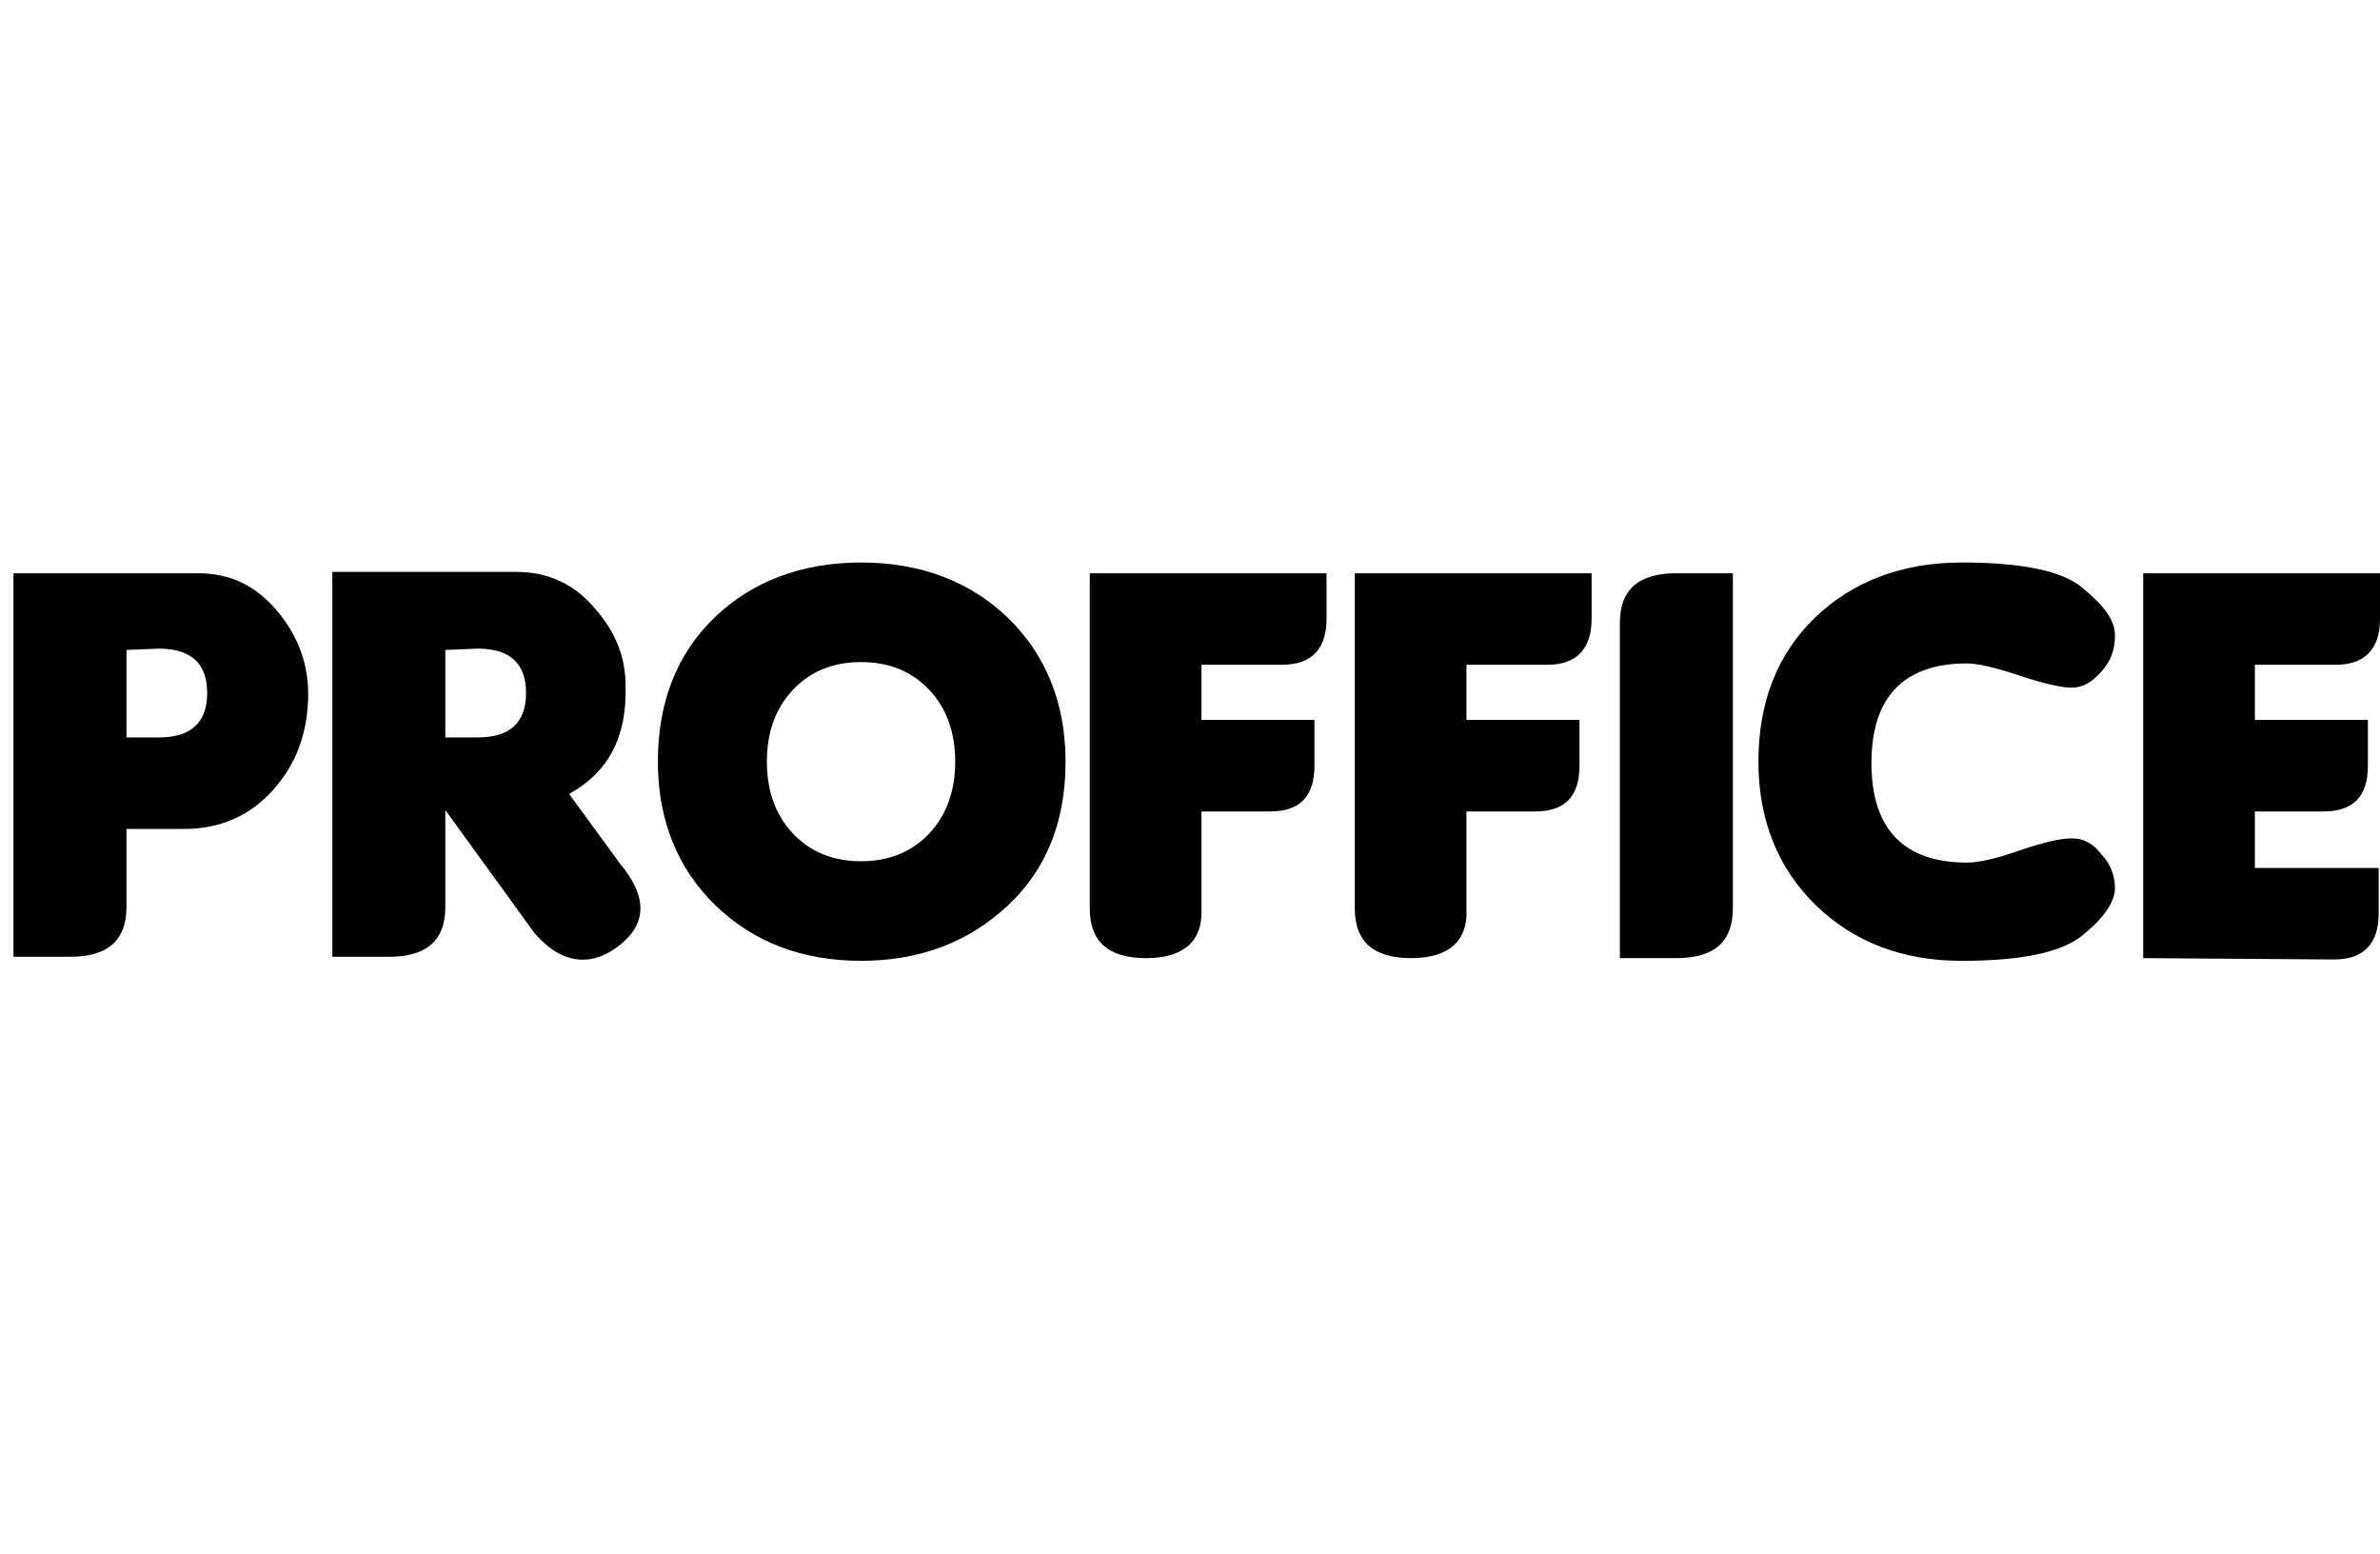<?xml version="1.0" encoding="utf-8"?>
<!-- Generator: Adobe Illustrator 21.0.0, SVG Export Plug-In . SVG Version: 6.00 Build 0)  -->
<svg version="1.1" id="Layer_1" xmlns="http://www.w3.org/2000/svg" xmlns:xlink="http://www.w3.org/1999/xlink" x="0px" y="0px"
	 viewBox="0 0 176.9 115.5" style="enable-background:new 0 0 176.9 115.5;" xml:space="preserve">
<g>
	<g>
		<path d="M9.4,61.6v5.8c0,2.5-1.4,3.7-4.2,3.7H1V42.6h13.7c2.4,0,4.3,0.9,5.9,2.8c1.6,1.9,2.4,4.1,2.3,6.6
			c-0.1,2.6-0.9,4.8-2.6,6.7c-1.7,1.9-3.9,2.9-6.6,2.9H9.4z M9.4,48.3v6.5h2.4c2.4,0,3.6-1.1,3.6-3.3c0-2.2-1.2-3.3-3.6-3.3
			L9.4,48.3L9.4,48.3z"/>
		<path d="M42.3,59l3.8,5.2c1,1.2,1.5,2.3,1.5,3.3s-0.5,1.9-1.5,2.7c-1,0.8-2,1.2-3.1,1.1s-2.2-0.7-3.3-2l-6.6-9.1v7.2
			c0,2.5-1.4,3.7-4.2,3.7h-4.2V42.5h4.2h9.5c2.3,0,4.3,0.9,5.8,2.7c1.6,1.8,2.3,3.7,2.3,5.8C46.6,54.8,45.2,57.4,42.3,59z
			 M33.1,48.3v6.5h2.4c2.4,0,3.6-1.1,3.6-3.3c0-2.2-1.2-3.3-3.6-3.3L33.1,48.3L33.1,48.3z"/>
		<path d="M79.2,56.6c0,4.4-1.4,8-4.3,10.7s-6.5,4.1-10.9,4.1s-8-1.4-10.8-4.1c-2.8-2.7-4.3-6.3-4.3-10.7c0-4.4,1.4-8,4.2-10.7
			s6.5-4.1,10.9-4.1s8.1,1.4,10.9,4.1S79.2,52.2,79.2,56.6z M69.1,51.3c-1.3-1.4-3-2.1-5.1-2.1s-3.8,0.7-5.1,2.1
			c-1.3,1.4-1.9,3.2-1.9,5.3c0,2.1,0.6,3.9,1.9,5.3s3,2.1,5.1,2.1s3.8-0.7,5.1-2.1c1.3-1.4,1.9-3.2,1.9-5.3S70.4,52.7,69.1,51.3z"/>
		<path d="M85.2,71.2c-2.8,0-4.2-1.2-4.2-3.7V42.6h17.6V46c0,2.2-1.1,3.4-3.3,3.4h-6v4.1h8.4v3.4c0,2.3-1.1,3.4-3.3,3.4h-5.1v7.3
			C89.4,69.9,88,71.2,85.2,71.2z"/>
		<path d="M104.9,71.2c-2.8,0-4.2-1.2-4.2-3.7V42.6h17.6V46c0,2.2-1.1,3.4-3.3,3.4h-6v4.1h8.4v3.4c0,2.3-1.1,3.4-3.3,3.4H109v7.3
			C109.1,69.9,107.7,71.2,104.9,71.2z"/>
		<path d="M128.8,67.5c0,2.5-1.4,3.7-4.2,3.7h-4.2V46.3c0-2.5,1.4-3.7,4.2-3.7h4.2V67.5z"/>
		<path d="M157.2,66c0,1-0.8,2.2-2.4,3.5c-1.6,1.3-4.6,1.9-9,1.9s-8-1.4-10.8-4.1c-2.8-2.7-4.3-6.3-4.3-10.7c0-4.4,1.4-8,4.2-10.7
			s6.5-4.1,10.9-4.1s7.5,0.6,9,1.9c1.6,1.3,2.4,2.4,2.4,3.5s-0.3,1.9-1,2.7c-0.7,0.8-1.4,1.2-2.2,1.2s-2.1-0.3-3.9-0.9
			c-1.8-0.6-3.1-0.9-3.9-0.9c-4.7,0-7.1,2.5-7.1,7.4s2.4,7.4,7.1,7.4c0.9,0,2.2-0.3,3.9-0.9c1.8-0.6,3-0.9,3.9-0.9s1.6,0.4,2.2,1.2
			C156.8,64.1,157.2,65,157.2,66z"/>
		<path d="M159.3,71.2V42.6h17.6V46c0,2.2-1.1,3.4-3.3,3.4h-6v4.1h8.4v3.4c0,2.3-1.1,3.4-3.3,3.4h-5.1v4.2h9.2v3.4
			c0,2.2-1.1,3.4-3.3,3.4L159.3,71.2L159.3,71.2z"/>
	</g>
</g>
</svg>
